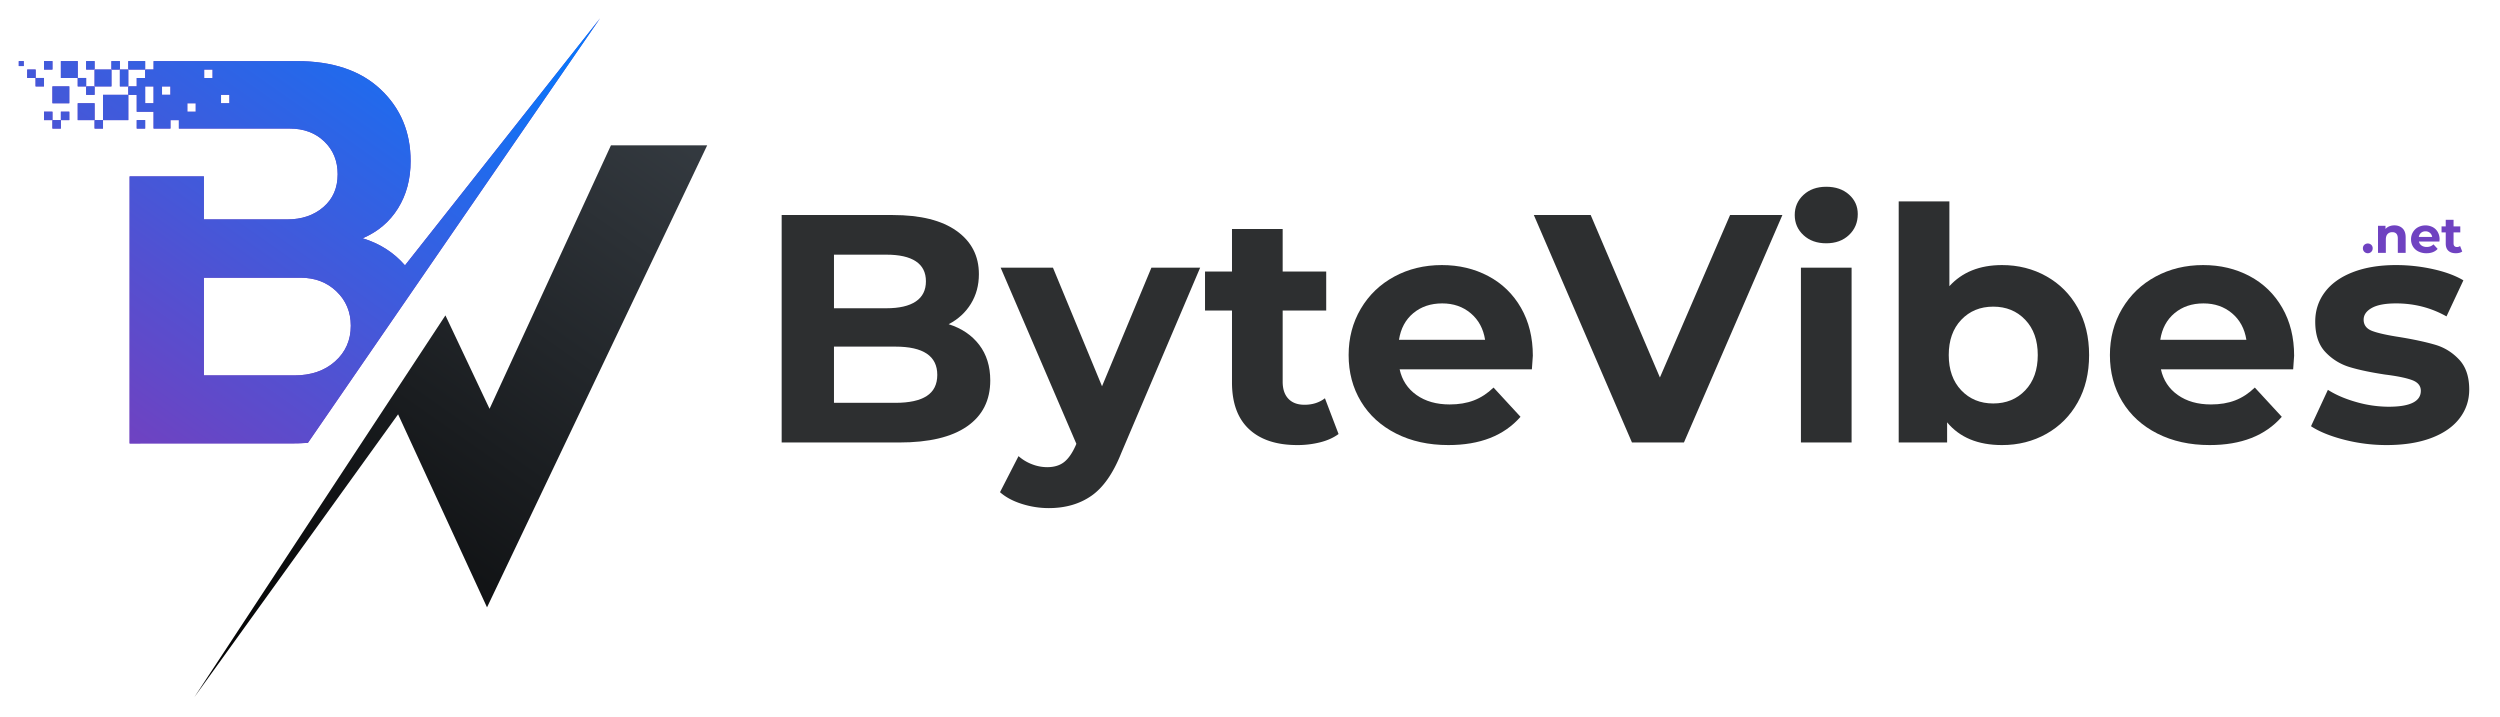 <svg xmlns="http://www.w3.org/2000/svg" xmlns:xlink="http://www.w3.org/1999/xlink" viewBox="0 0 6577.17 1885.48"><defs><style>.cls-1{fill:url(#linear-gradient);}.cls-2{fill:#6f42c1;}.cls-3{fill:url(#linear-gradient-2);}.cls-4{fill:#2d2f30;}.cls-5{fill:none;}</style><linearGradient id="linear-gradient" x1="1825.75" y1="358.09" x2="699.4" y2="1966.68" gradientUnits="userSpaceOnUse"><stop offset="0" stop-color="#343a40"></stop><stop offset="1"></stop></linearGradient><linearGradient id="linear-gradient-2" x1="1096.63" y1="-289.49" x2="163.88" y2="1042.61" gradientUnits="userSpaceOnUse"><stop offset="0" stop-color="#007bff"></stop><stop offset="1" stop-color="#6f42c1"></stop></linearGradient></defs><g id="Layer_2" data-name="Layer 2"><g id="Layer_1-2" data-name="Layer 1"><polygon class="cls-1" points="1860.49 382.41 1281.28 1597.88 1047.32 1090.01 510.91 1834.7 1171.84 829.75 1287.96 1075.54 1607.3 382.41 1860.49 382.41"></polygon><path class="cls-2" d="M1065.43,698.16q-43.5-50.42-111.43-71.31,60.13-25.56,93.22-78.91t33.09-124.05q0-114.27-78.94-188.69T781.12,160.78h-377V183H381.9v22.17H359.72v22.18H337.54v22.17h22.18v44.36h44.35v44.35h44.35V316H470.6v22.18H762q55.63,0,91,33.83t35.34,86.45q0,54.13-37.6,86.45T756,577.24H536.45V464.14H341v702.47H764.58q23.46,0,45.44-1.48h0l287.81-418.21L1578.75,48.1ZM404.07,271.66H381.9V227.31h22.17Zm44.35-22.18H426.25V227.31h22.17Zm133.06,0h22.18v22.18H581.48ZM537.13,183h22.18v22.17H537.13Zm-44.35,88.7H515v22.18H492.78ZM881.55,950.87q-41.34,36.84-107.49,36.83H536.45V730.6H790.6q57.12,0,94.7,36.09t37.6,90.2Q922.9,914,881.55,950.87Z"></path><polygon class="cls-2" points="381.9 182.96 381.9 160.78 381.9 160.78 359.72 160.78 359.72 160.78 337.54 160.78 337.54 182.96 359.72 182.96 381.9 182.96"></polygon><rect class="cls-2" x="115.78" y="160.78" width="22.18" height="22.18"></rect><rect class="cls-2" x="49.41" y="160.78" width="13" height="13"></rect><rect class="cls-2" x="71.59" y="182.96" width="22.18" height="22.18"></rect><rect class="cls-2" x="160.13" y="160.78" width="44.36" height="44.35"></rect><rect class="cls-2" x="226.66" y="160.78" width="22.18" height="22.18"></rect><rect class="cls-2" x="293.19" y="160.78" width="22.18" height="22.18"></rect><rect class="cls-2" x="248.84" y="182.96" width="44.35" height="44.35"></rect><rect class="cls-2" x="315.37" y="182.96" width="22.17" height="44.35"></rect><rect class="cls-2" x="204.49" y="205.13" width="22.17" height="22.18"></rect><rect class="cls-2" x="93.61" y="205.13" width="22.17" height="22.18"></rect><rect class="cls-2" x="137.96" y="227.31" width="44.35" height="44.35"></rect><rect class="cls-2" x="226.66" y="227.31" width="22.18" height="22.17"></rect><rect class="cls-2" x="204.49" y="271.66" width="44.35" height="44.35"></rect><rect class="cls-2" x="115.78" y="293.84" width="22.18" height="22.17"></rect><rect class="cls-2" x="160.13" y="293.84" width="22.18" height="22.17"></rect><rect class="cls-2" x="271.01" y="249.48" width="66.53" height="66.53"></rect><rect class="cls-2" x="137.96" y="316.01" width="22.17" height="22.18"></rect><rect class="cls-2" x="248.84" y="316.01" width="22.17" height="22.18"></rect><rect class="cls-2" x="359.72" y="316.01" width="22.18" height="22.18"></rect><path class="cls-3" d="M1065.43,698.16q-43.5-50.42-111.43-71.31,60.13-25.56,93.22-78.91t33.09-124.05q0-114.27-78.94-188.69T781.12,160.78h-377V183H381.9v22.17H359.72v22.18H337.54v22.17h22.18v44.36h44.35v44.35h44.35V316H470.6v22.18H762q55.63,0,91,33.83t35.34,86.45q0,54.13-37.6,86.45T756,577.24H536.45V464.14H341v702.47H764.58q23.46,0,45.44-1.48h0l287.81-418.21L1578.75,48.1ZM404.07,271.66H381.9V227.31h22.17Zm44.35-22.18H426.25V227.31h22.17Zm133.06,0h22.18v22.18H581.48ZM537.13,183h22.18v22.17H537.13Zm-44.35,88.7H515v22.18H492.78ZM881.55,950.87q-41.34,36.84-107.49,36.83H536.45V730.6H790.6q57.12,0,94.7,36.09t37.6,90.2Q922.9,914,881.55,950.87Z"></path><polygon class="cls-3" points="381.9 182.96 381.9 160.78 381.9 160.78 359.72 160.78 359.72 160.78 337.54 160.78 337.54 182.96 359.72 182.96 381.9 182.96"></polygon><rect class="cls-3" x="115.78" y="160.78" width="22.18" height="22.18"></rect><rect class="cls-3" x="49.41" y="160.78" width="13" height="13"></rect><rect class="cls-3" x="71.59" y="182.96" width="22.18" height="22.18"></rect><rect class="cls-3" x="160.13" y="160.78" width="44.36" height="44.35"></rect><rect class="cls-3" x="226.66" y="160.78" width="22.18" height="22.18"></rect><rect class="cls-3" x="293.19" y="160.78" width="22.18" height="22.18"></rect><rect class="cls-3" x="248.84" y="182.96" width="44.35" height="44.35"></rect><rect class="cls-3" x="315.37" y="182.96" width="22.17" height="44.35"></rect><rect class="cls-3" x="204.49" y="205.13" width="22.17" height="22.18"></rect><rect class="cls-3" x="93.61" y="205.13" width="22.17" height="22.18"></rect><rect class="cls-3" x="137.96" y="227.31" width="44.35" height="44.35"></rect><rect class="cls-3" x="226.66" y="227.31" width="22.18" height="22.17"></rect><rect class="cls-3" x="204.49" y="271.66" width="44.35" height="44.35"></rect><rect class="cls-3" x="115.78" y="293.84" width="22.18" height="22.17"></rect><rect class="cls-3" x="160.13" y="293.84" width="22.18" height="22.17"></rect><rect class="cls-3" x="271.01" y="249.48" width="66.53" height="66.53"></rect><rect class="cls-3" x="137.96" y="316.01" width="22.17" height="22.18"></rect><rect class="cls-3" x="248.84" y="316.01" width="22.17" height="22.18"></rect><rect class="cls-3" x="359.72" y="316.01" width="22.18" height="22.18"></rect><path class="cls-4" d="M2576.17,907.21q29.05,38,29.07,93.6,0,78.64-61.12,121t-178.23,42.31H2056.46V565.72H2348.8q109.41,0,168,41.88t58.55,113.69q0,43.59-20.94,77.79t-58.56,53.85Q2547.11,869.18,2576.17,907.21ZM2194.08,670V811H2331.7q51.28,0,77.79-17.95t26.5-53q0-35-26.5-52.57T2331.7,670Zm244,371.84q27.78-18,27.78-55.56,0-74.37-110.26-74.37H2194.08v147.88h161.56Q2410.33,1059.79,2438.12,1041.84Z"></path><path class="cls-4" d="M3157.43,704.19l-207.71,488.09q-31.63,79.5-78.22,112t-112.4,32.48a233.67,233.67,0,0,1-70.95-11.11q-35.05-11.12-57.27-30.77L2679.6,1200a114.65,114.65,0,0,0,35.48,21.38,110.64,110.64,0,0,0,39.74,7.69q27.36,0,44.45-13.25t30.78-44l1.71-4.28-199.17-463.3h137.62l129.08,312,129.92-312Z"></path><path class="cls-4" d="M3521.57,1141.85q-19.68,14.55-48.3,21.8a244.9,244.9,0,0,1-60.26,7.26q-82.07,0-126.94-41.88t-44.87-123.09V817h-70.95V714.45h70.95v-112h133.34v112h114.55V817H3374.54v187.2q0,29.07,15,44.87t42.32,15.82q31.6,0,53.85-17.1Z"></path><path class="cls-4" d="M4030.17,971.74h-347.9q9.39,42.76,44.45,67.53t87.19,24.79q35.9,0,63.68-10.68t51.72-33.77l70.94,76.93q-65,74.37-189.76,74.37-77.79,0-137.62-30.34t-92.32-84.2q-32.49-53.85-32.48-122.24,0-67.51,32-121.81t88.05-84.62q56-30.33,125.22-30.34,67.52,0,122.24,29.06t85.91,83.34q31.18,54.3,31.2,126.08Q4032.74,938.41,4030.17,971.74Zm-312-147.88q-30.77,25.65-37.61,70.1h226.52q-6.85-43.61-37.61-69.67t-75.22-26.07Q3748.94,798.22,3718.17,823.86Z"></path><path class="cls-4" d="M4689.23,565.72l-259,598.35H4293.46L4035.31,565.72H4184.9L4367,993.11,4551.6,565.72Z"></path><path class="cls-4" d="M4744.79,618.71q-23.09-21.35-23.08-53t23.08-53q23.07-21.36,59.83-21.37t59.84,20.51q23.07,20.52,23.08,51.29,0,33.35-23.08,55.14t-59.84,21.79Q4767.85,640.08,4744.79,618.71ZM4738,704.19H4871.3v459.88H4738Z"></path><path class="cls-4" d="M5383.74,726.85q52.58,29.49,82.49,82.91t29.92,124.37q0,71-29.92,124.38t-82.49,82.91q-52.58,29.49-116.68,29.49-94.87,0-144.46-59.83v53H4995.24V529.81h133.34V752.92q50.43-55.56,138.48-55.56Q5331.17,697.36,5383.74,726.85Zm-55.56,300q32.89-34.62,32.91-92.75t-32.91-92.74q-32.91-34.62-84.2-34.62t-84.19,34.62q-32.93,34.62-32.91,92.74t32.91,92.75q32.9,34.62,84.19,34.62T5328.18,1026.88Z"></path><path class="cls-4" d="M6033,971.74h-347.9q9.39,42.76,44.45,67.53t87.18,24.79q35.91,0,63.69-10.68t51.71-33.77l70.95,76.93q-65,74.37-189.76,74.37-77.81,0-137.63-30.34t-92.31-84.2q-32.51-53.85-32.49-122.24,0-67.51,32.06-121.81t88-84.62q56-30.33,125.23-30.34,67.52,0,122.24,29.06t85.9,83.34q31.2,54.3,31.2,126.08Q6035.51,938.41,6033,971.74ZM5721,823.86q-30.78,25.65-37.61,70.1h226.52q-6.85-43.61-37.61-69.67T5797,798.22Q5751.7,798.22,5721,823.86Z"></path><path class="cls-4" d="M6167.15,1156.81q-54.72-14.11-87.19-35.48l44.45-95.73q30.77,19.67,74.37,32.05a311.38,311.38,0,0,0,85.48,12.4q84.61,0,84.62-41.89,0-19.65-23.08-28.21t-70.95-14.53q-56.42-8.53-93.17-19.66A144.39,144.39,0,0,1,6118,926.44q-26.92-28.22-26.93-80.35,0-43.59,25.22-77.36t73.51-52.57q48.28-18.79,114.12-18.8a448,448,0,0,1,97,10.68q48.28,10.69,79.93,29.49l-44.45,94.88q-60.7-34.17-132.49-34.19-42.77,0-64.11,12T6218.44,841q0,21.38,23.07,29.92T6315,887.12q56.42,9.42,92.32,20.09t62.4,38.89q26.47,28.21,26.49,78.64,0,42.75-25.64,76.08t-74.79,51.71q-49.17,18.38-116.68,18.38A446.75,446.75,0,0,1,6167.15,1156.81Z"></path><path class="cls-2" d="M6220.22,662.54a12.57,12.57,0,0,1-3.71-9.26,12.06,12.06,0,0,1,3.71-9.19,13.62,13.62,0,0,1,18.25,0,12.06,12.06,0,0,1,3.71,9.19,12.57,12.57,0,0,1-3.71,9.26,13.08,13.08,0,0,1-18.25,0Z"></path><path class="cls-2" d="M6320.82,600.89q8.15,7.93,8.14,23.55v40.75h-20.64V627.62q0-8.48-3.7-12.64t-10.72-4.17q-7.8,0-12.43,4.83T6276.84,630v35.19H6256.2V594h19.71v8.34a27.3,27.3,0,0,1,10.19-7,35.49,35.49,0,0,1,13.36-2.45Q6312.69,593,6320.82,600.89Z"></path><path class="cls-2" d="M6417.73,635.42h-53.84a16.74,16.74,0,0,0,6.87,10.45q5.43,3.84,13.5,3.84a27.12,27.12,0,0,0,9.85-1.66,23.83,23.83,0,0,0,8-5.22l11,11.91q-10.05,11.5-29.37,11.51a46.45,46.45,0,0,1-21.3-4.7,34.48,34.48,0,0,1-14.29-13,35.92,35.92,0,0,1-5-18.92,36.33,36.33,0,0,1,5-18.85,34.67,34.67,0,0,1,13.62-13.1,42.17,42.17,0,0,1,38.3-.2,32.89,32.89,0,0,1,13.3,12.9,38.46,38.46,0,0,1,4.83,19.51C6418.13,630.13,6418,632,6417.73,635.42Zm-48.29-22.89a17,17,0,0,0-5.82,10.85h35.06a17.1,17.1,0,0,0-5.82-10.78,17.42,17.42,0,0,0-11.64-4A17.82,17.82,0,0,0,6369.44,612.53Z"></path><path class="cls-2" d="M6477.79,661.75a21.23,21.23,0,0,1-7.47,3.37,37.85,37.85,0,0,1-9.33,1.13q-12.7,0-19.65-6.49t-6.94-19V611.48h-11V595.6h11V578.27H6455V595.6h17.72v15.88H6455v29q0,4.5,2.31,6.94a8.55,8.55,0,0,0,6.55,2.45,13.22,13.22,0,0,0,8.33-2.65Z"></path><rect class="cls-5" width="6577.17" height="1885.48"></rect></g></g></svg>